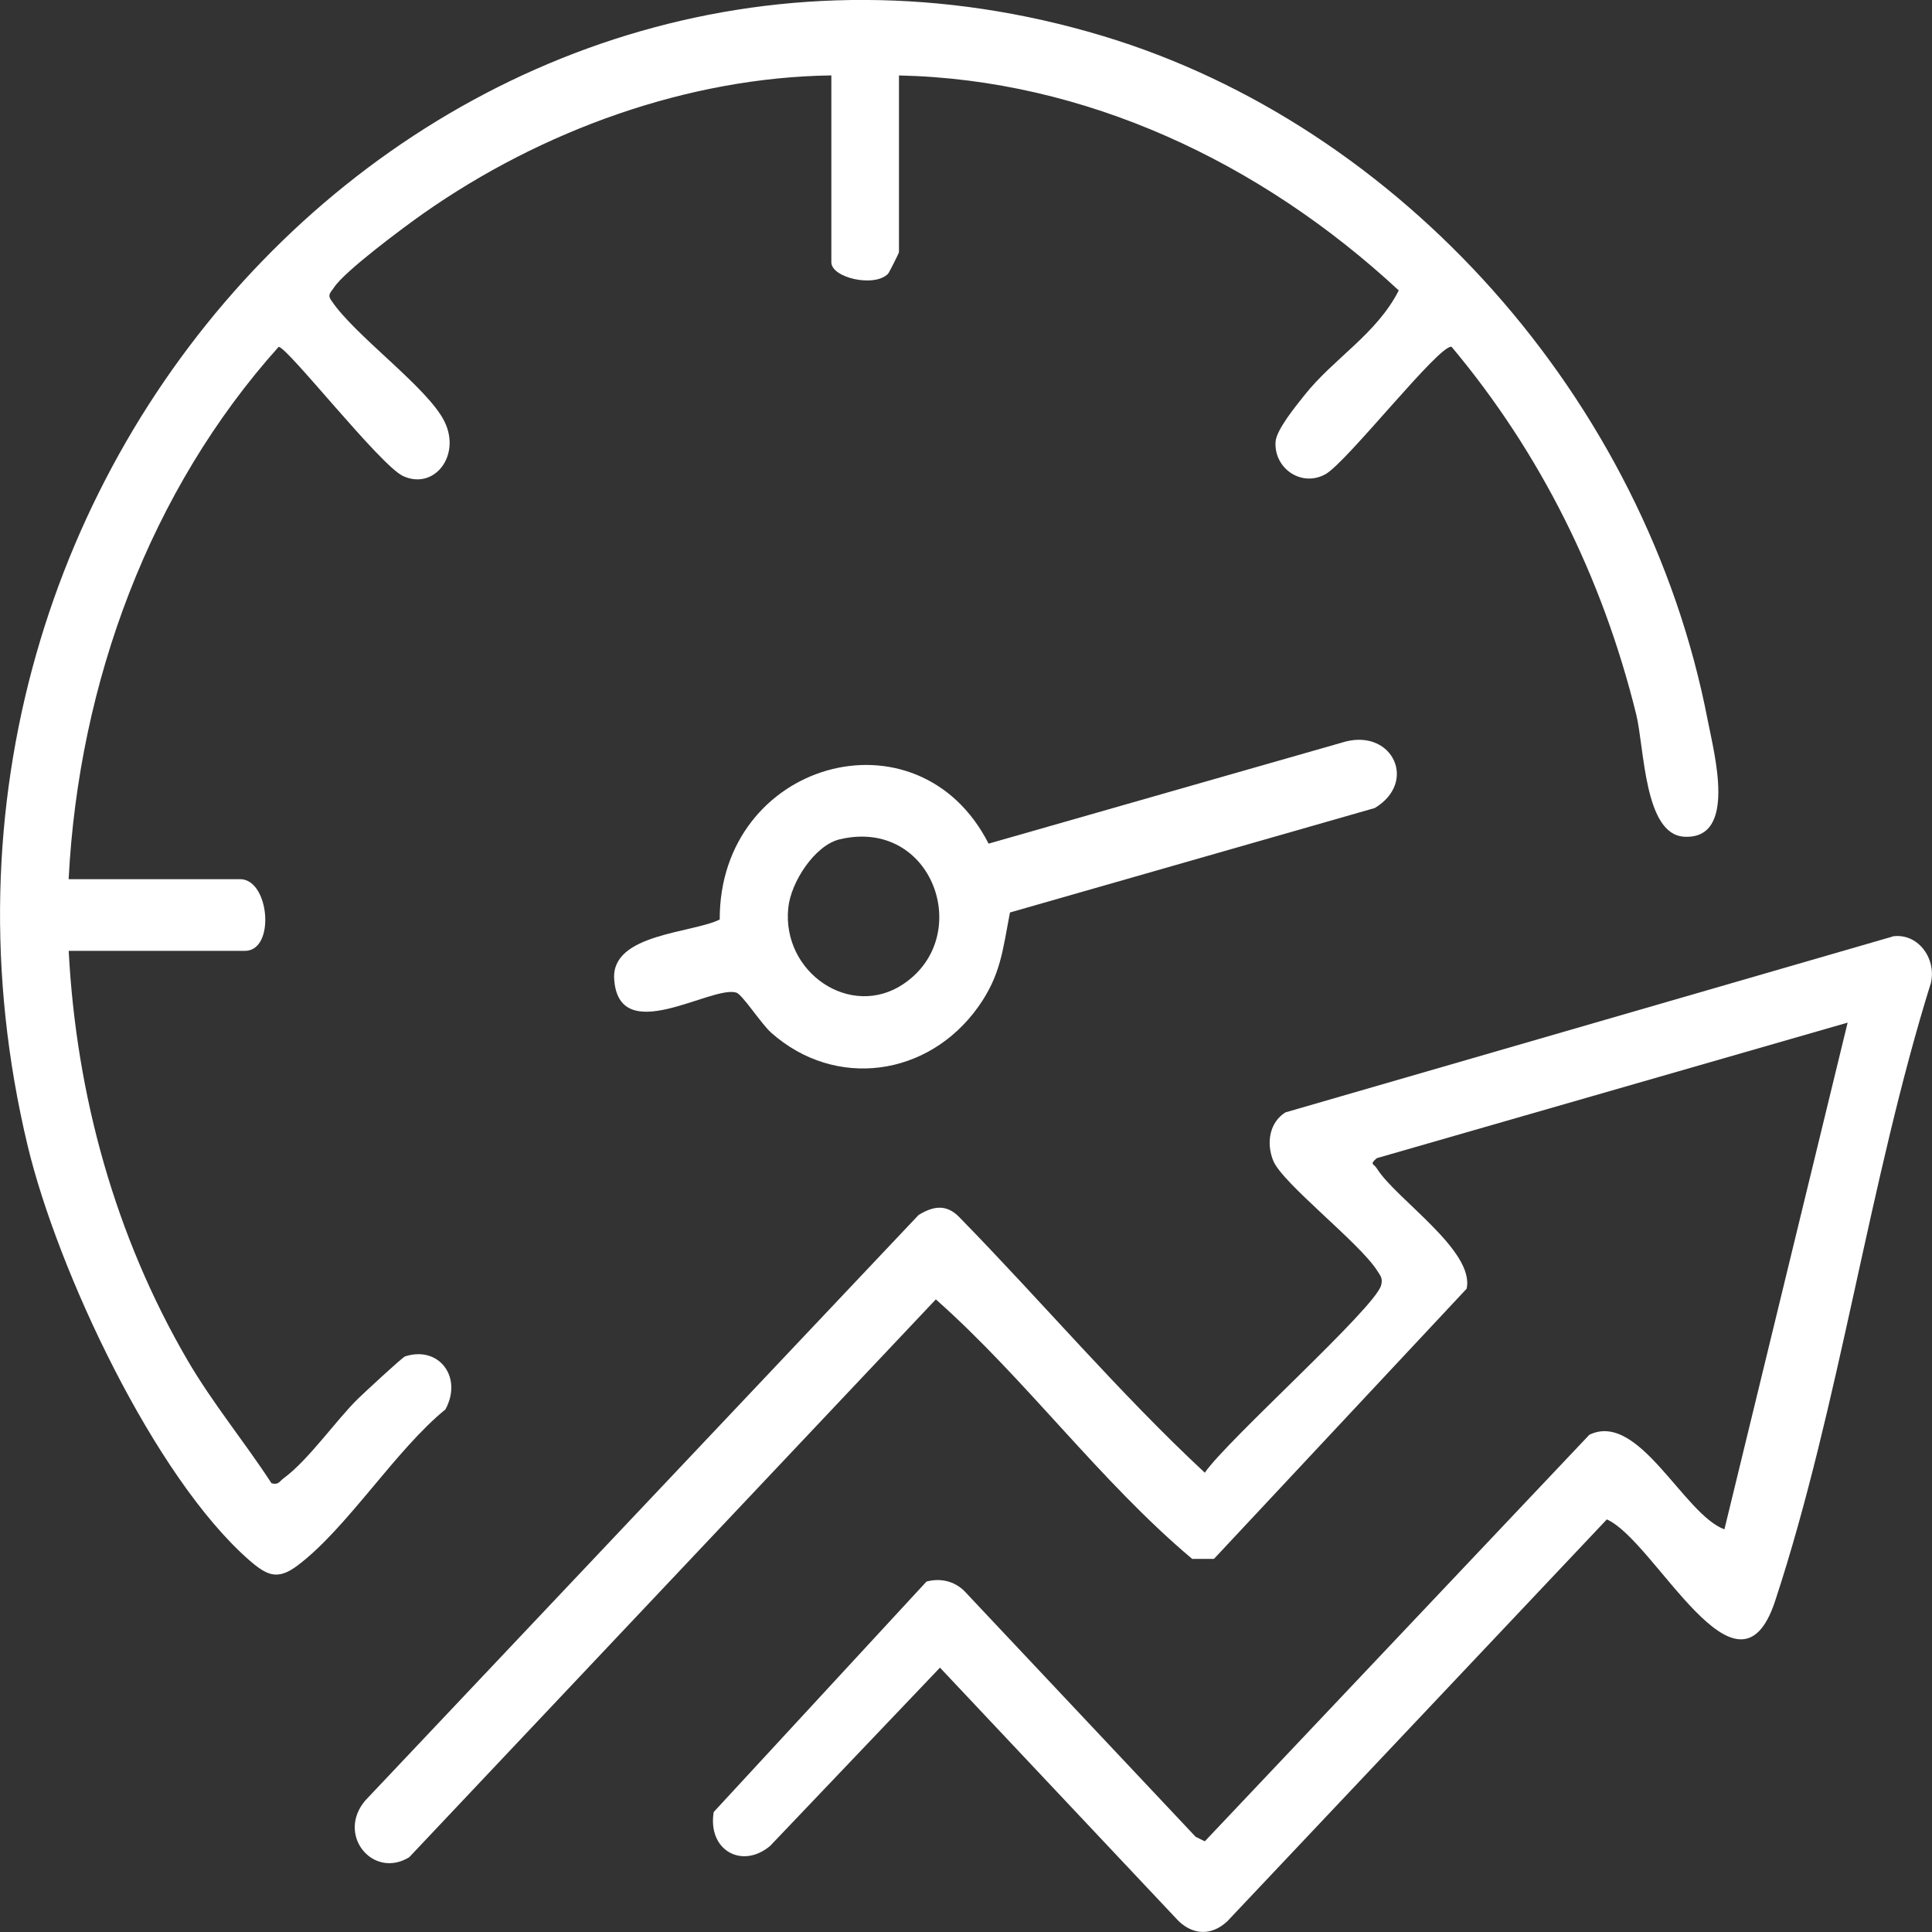 <svg width="36" height="36" viewBox="0 0 36 36" fill="none" xmlns="http://www.w3.org/2000/svg">
<rect x="0" y="0" width="36" height="36" fill="#333333" stroke="none"/>
<g clip-path="url(#clip0_6_21949)">
<path d="M35.263 17.452L23.951 20.728C23.655 20.915 23.591 21.298 23.725 21.628C23.895 22.049 25.333 23.157 25.661 23.676C25.723 23.773 25.769 23.815 25.736 23.947C25.632 24.366 22.854 26.844 22.45 27.442C20.854 25.956 19.411 24.25 17.875 22.68C17.634 22.431 17.39 22.473 17.117 22.639L6.807 33.549C6.264 34.186 6.946 35.021 7.625 34.607L17.438 24.212C19.112 25.694 20.498 27.605 22.215 29.048H22.62L27.328 24.014C27.487 23.307 26.007 22.339 25.656 21.773C25.597 21.677 25.512 21.703 25.654 21.581L34.428 19.055L32.132 28.497C31.37 28.217 30.537 26.287 29.615 26.735L22.45 34.31L22.28 34.227L17.965 29.642C17.772 29.456 17.518 29.403 17.264 29.47L13.299 33.764C13.181 34.478 13.829 34.836 14.351 34.395L17.515 31.074L21.963 35.798C22.249 36.067 22.587 36.065 22.871 35.798L29.941 28.312C30.843 28.711 32.378 31.955 33.077 29.832C34.274 26.195 34.829 21.999 35.981 18.31C36.084 17.838 35.72 17.376 35.262 17.449L35.263 17.452Z" fill="white"/>
<path d="M8.3 26.262C8.626 25.663 8.181 25.071 7.549 25.274C7.494 25.293 6.789 25.949 6.673 26.061C6.27 26.453 5.746 27.209 5.284 27.546C5.209 27.601 5.191 27.676 5.059 27.638C4.552 26.86 3.963 26.15 3.491 25.341C2.152 23.041 1.421 20.421 1.28 17.718H4.564C5.137 17.718 5.023 16.382 4.474 16.382H1.279C1.467 12.707 2.802 9.127 5.192 6.463C5.354 6.463 7.086 8.674 7.51 8.87C8.089 9.138 8.595 8.492 8.283 7.856C7.974 7.223 6.612 6.257 6.176 5.602C6.092 5.491 6.167 5.445 6.221 5.361C6.416 5.055 7.538 4.224 7.888 3.978C10.098 2.426 12.822 1.442 15.491 1.405V4.887C15.491 5.177 16.294 5.362 16.548 5.101C16.564 5.085 16.751 4.719 16.751 4.696V1.406C20.215 1.48 23.486 3.019 26.064 5.412C25.649 6.227 24.853 6.675 24.305 7.366C24.151 7.561 23.783 8.005 23.768 8.234C23.738 8.732 24.255 9.084 24.7 8.835C25.101 8.609 26.828 6.404 27.048 6.462C28.701 8.435 29.857 10.752 30.488 13.31C30.643 13.937 30.634 15.549 31.382 15.591C32.377 15.646 31.939 14.034 31.821 13.422C30.661 7.412 26.083 2.336 20.548 0.67C8.576 -2.932 -2.546 8.545 0.514 21.344C1.072 23.677 2.882 27.536 4.648 29.075C4.986 29.369 5.18 29.446 5.551 29.166C6.469 28.473 7.368 27.022 8.3 26.262H8.3Z" fill="white"/>
<path d="M25.079 13.816L18.421 15.72C17.105 13.138 13.402 14.19 13.411 17.134C12.901 17.389 11.393 17.397 11.444 18.238C11.523 19.532 13.25 18.357 13.719 18.495C13.832 18.529 14.184 19.078 14.37 19.243C15.561 20.302 17.297 20.068 18.228 18.761C18.649 18.169 18.683 17.707 18.819 17.003L25.618 15.056C26.413 14.575 25.955 13.598 25.08 13.816L25.079 13.816ZM16.837 18.334C15.85 18.999 14.566 18.121 14.688 16.919C14.736 16.435 15.184 15.75 15.645 15.64C17.378 15.227 18.161 17.442 16.836 18.334H16.837Z" fill="white"/>
</g>
<defs>
<clipPath id="clip0_6_21949">
<rect width="36" height="36" fill="white"/>
</clipPath>
</defs>
</svg>

